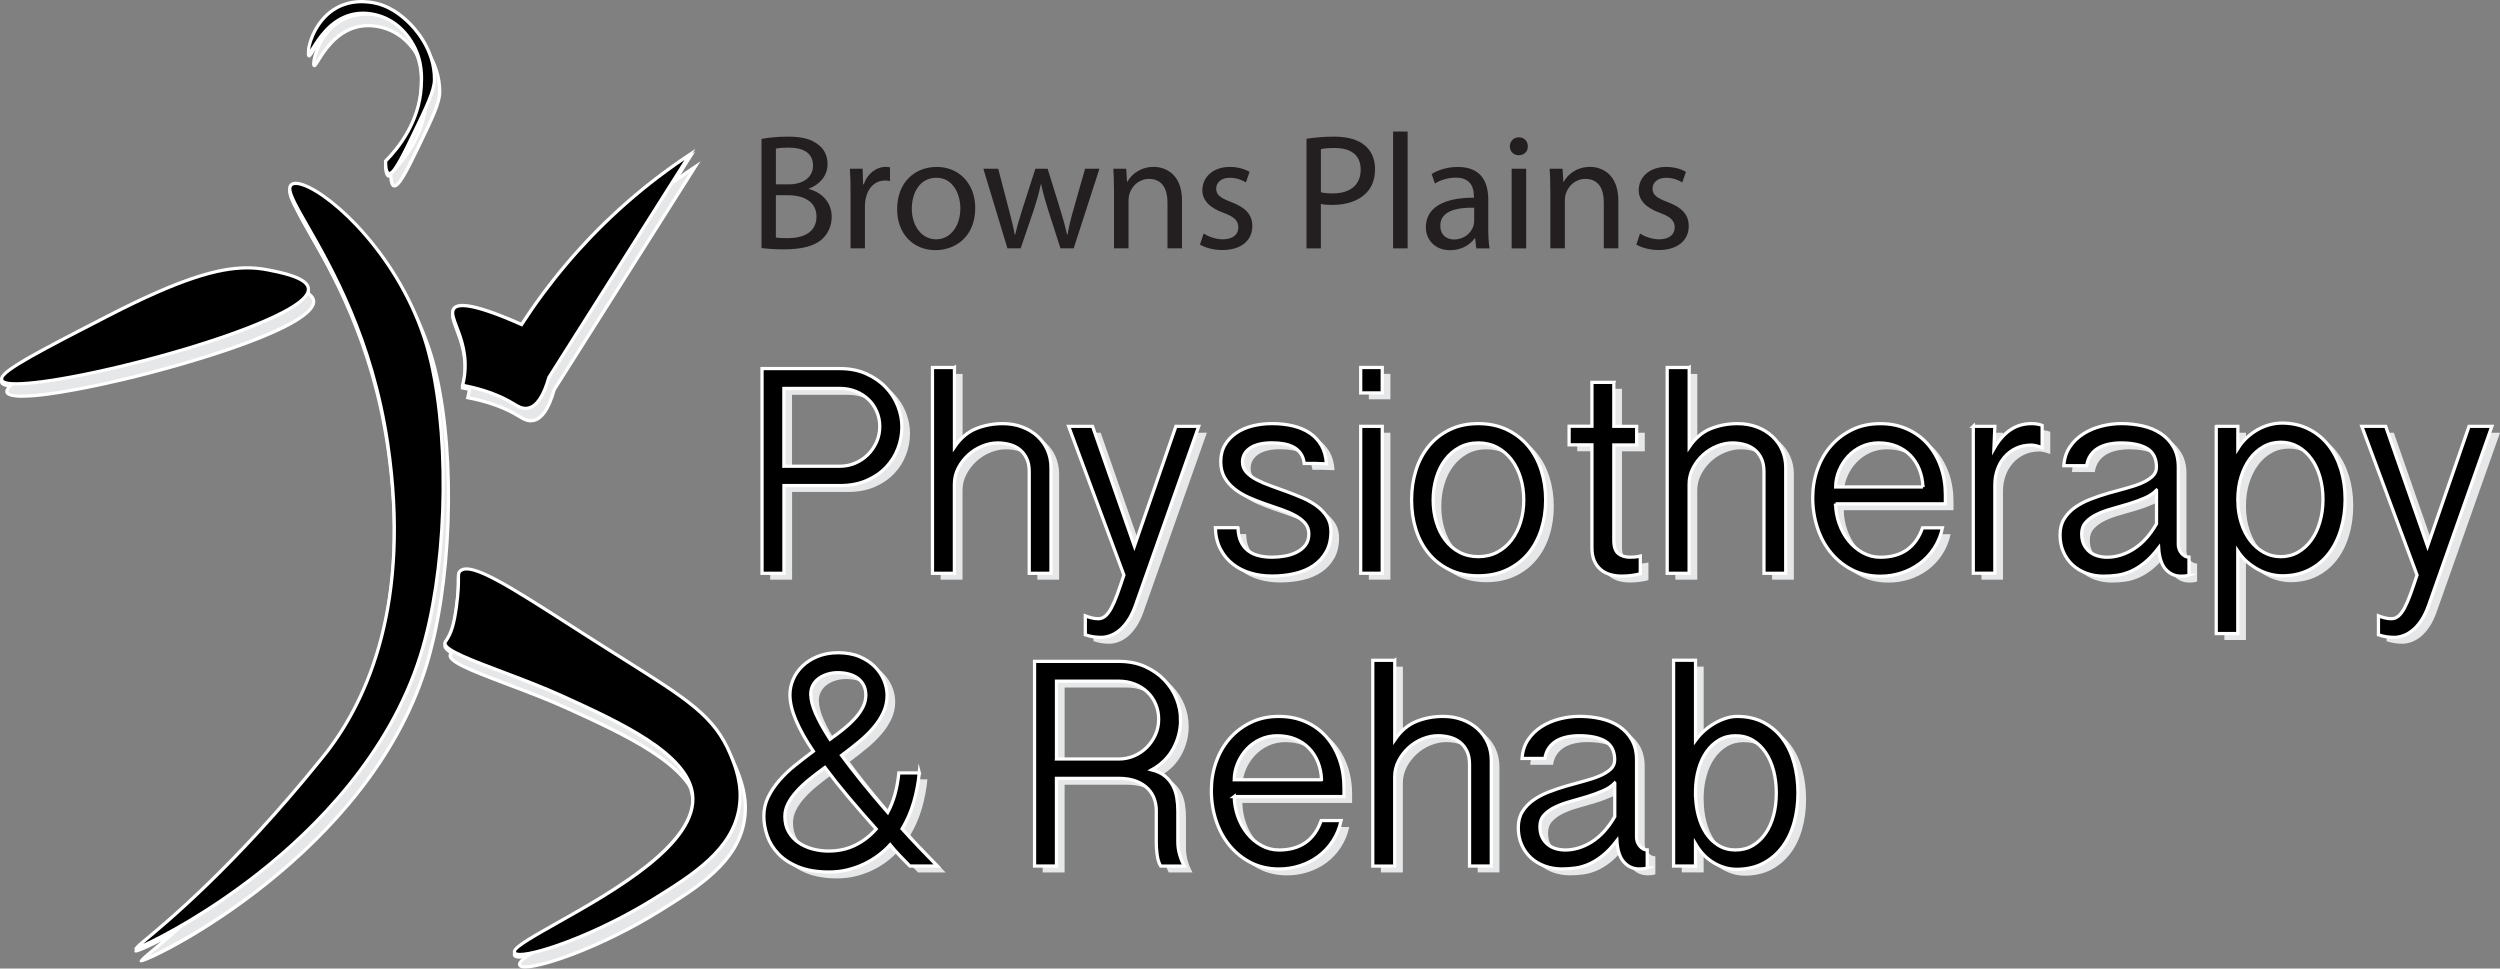 <svg xmlns="http://www.w3.org/2000/svg" id="Layer_2" data-name="Layer 2" viewBox="0 0 767.59 297.37"><rect x="0" y="0" width="767.59" height="297.37" fill="#808080" stroke="none"/><defs><style>      .cls-1 {        fill: #231f20;      }      .cls-2 {        fill: #fff;      }      .cls-3 {        fill: #e6e7e8;      }      .cls-4 {        fill: #4d5ba9;      }      .cls-5 {        fill: #39b54a;      }      .cls-6 {        stroke: #fff;        stroke-miterlimit: 10;      }    </style></defs><g id="Layer_1-2" data-name="Layer 1"><g><g><path class="cls-3" d="M236.47,115.13h23.92c3.04,0,5.75.54,8.12,1.61,2.37,1.07,4.37,2.46,5.98,4.16,1.61,1.7,2.84,3.61,3.67,5.74.83,2.12,1.25,4.26,1.25,6.4,0,2.29-.42,4.52-1.25,6.68-.83,2.16-2.06,4.08-3.67,5.76-1.61,1.68-3.61,3.03-5.98,4.05-2.37,1.02-5.08,1.52-8.12,1.52h-17.19v26.93h-6.73v-62.85ZM243.2,145.11h17.19c1.63,0,3.19-.31,4.67-.94,1.48-.63,2.78-1.5,3.89-2.6s2-2.4,2.67-3.88c.67-1.48,1-3.07,1-4.77s-.32-3.21-.95-4.66c-.63-1.44-1.49-2.68-2.59-3.71-1.09-1.03-2.38-1.85-3.87-2.44-1.48-.59-3.1-.89-4.84-.89h-17.19v23.89Z"></path><path class="cls-3" d="M295.55,114.79v24.44c1.85-2.73,4.06-4.62,6.62-5.65,2.56-1.03,5.3-1.55,8.23-1.55,2.15,0,4.14.34,5.95,1.03,1.82.68,3.38,1.63,4.7,2.85,1.32,1.22,2.34,2.65,3.06,4.3.72,1.64,1.08,3.43,1.08,5.35v32.42h-6.68v-31.26c0-1.59-.27-2.94-.81-4.05-.54-1.11-1.25-2.01-2.14-2.72-.89-.7-1.92-1.21-3.09-1.52-1.17-.31-2.38-.47-3.64-.47-1.56,0-3.13.32-4.73.97-1.6.65-3.02,1.54-4.28,2.69-1.26,1.15-2.29,2.49-3.09,4.02-.8,1.53-1.2,3.19-1.2,4.96v27.38h-6.73v-63.18h6.73Z"></path><path class="cls-3" d="M350.8,169.66l12.74-36.8h7.01l-19.47,55.09c-.63,1.77-1.36,3.28-2.2,4.52s-1.72,2.24-2.64,2.99c-.93.76-1.87,1.31-2.84,1.66-.96.35-1.89.53-2.78.53-.82,0-1.61-.06-2.39-.17-.78-.11-1.61-.31-2.5-.61v-5.82c.44.18,1.04.38,1.78.58.74.2,1.48.3,2.23.3.78,0,1.49-.28,2.14-.83.65-.55,1.27-1.39,1.86-2.49.59-1.11,1.2-2.5,1.81-4.18.61-1.68,1.29-3.65,2.03-5.9l-16.97-45.67h7.34l12.85,36.8Z"></path><path class="cls-3" d="M382.62,164.01c.04,1.66.32,3.07.86,4.21.54,1.15,1.27,2.08,2.2,2.8.93.72,2.02,1.24,3.28,1.55,1.26.31,2.63.47,4.12.47,1.22,0,2.49-.11,3.81-.33s2.53-.6,3.64-1.14c1.11-.54,2.03-1.26,2.75-2.19.72-.92,1.08-2.09,1.08-3.49,0-1.29-.39-2.39-1.17-3.3s-1.8-1.7-3.06-2.38c-1.26-.68-2.7-1.3-4.31-1.86-1.61-.55-3.27-1.13-4.98-1.72-1.71-.59-3.37-1.25-4.98-1.97-1.61-.72-3.05-1.58-4.31-2.58-1.26-1-2.28-2.17-3.06-3.52-.78-1.35-1.17-2.97-1.17-4.85,0-2,.44-3.72,1.31-5.18.87-1.46,2.04-2.68,3.5-3.66,1.46-.98,3.14-1.7,5.04-2.16,1.89-.46,3.86-.69,5.9-.69,2.34,0,4.5.24,6.48.72,1.98.48,3.72,1.23,5.2,2.24,1.48,1.02,2.66,2.3,3.53,3.85.87,1.55,1.36,3.4,1.47,5.54-.55,0-1.18-.02-1.86-.06-.69-.04-1.25-.06-1.7-.06h-3.23c-.15-1.22-.51-2.23-1.08-3.05-.58-.81-1.3-1.46-2.17-1.94-.87-.48-1.88-.82-3.03-1.03-1.15-.2-2.36-.3-3.62-.3-2.93,0-5.17.54-6.73,1.61-1.56,1.07-2.34,2.49-2.34,4.27,0,1.18.39,2.21,1.17,3.08.78.87,1.81,1.64,3.09,2.33,1.28.68,2.73,1.31,4.34,1.88,1.61.57,3.27,1.17,4.98,1.8,1.71.63,3.37,1.29,4.98,2s3.06,1.53,4.34,2.49c1.28.96,2.31,2.07,3.09,3.33.78,1.26,1.17,2.73,1.17,4.43,0,2.44-.49,4.53-1.47,6.26-.98,1.74-2.3,3.16-3.95,4.27s-3.57,1.91-5.76,2.41c-2.19.5-4.49.75-6.9.75s-4.53-.3-6.59-.91c-2.06-.61-3.88-1.53-5.45-2.77-1.58-1.24-2.85-2.78-3.81-4.63-.96-1.85-1.48-4.03-1.56-6.54h6.95Z"></path><path class="cls-3" d="M426.9,114.79v7.81h-6.62v-7.81h6.62ZM426.9,132.86v45.11h-6.62v-45.11h6.62Z"></path><path class="cls-3" d="M435.91,155.47c0-3.21.44-6.24,1.33-9.09.89-2.84,2.21-5.33,3.95-7.45,1.74-2.12,3.88-3.8,6.43-5.04,2.54-1.24,5.46-1.86,8.76-1.86s6.24.62,8.82,1.86c2.58,1.24,4.75,2.92,6.51,5.04,1.76,2.12,3.1,4.61,4,7.45.91,2.85,1.36,5.88,1.36,9.09s-.45,6.24-1.36,9.06-2.24,5.29-4,7.4c-1.76,2.11-3.93,3.77-6.51,4.99-2.58,1.22-5.52,1.83-8.82,1.83s-6.22-.61-8.76-1.83c-2.54-1.22-4.68-2.88-6.43-4.99-1.74-2.11-3.06-4.57-3.95-7.4-.89-2.83-1.33-5.85-1.33-9.06ZM442.53,155.47c0,2.4.31,4.66.95,6.76.63,2.11,1.55,3.95,2.75,5.54,1.21,1.59,2.66,2.84,4.37,3.74,1.71.91,3.63,1.36,5.79,1.36s4.09-.45,5.81-1.36c1.72-.9,3.19-2.15,4.4-3.74,1.2-1.59,2.13-3.44,2.78-5.54.65-2.11.97-4.36.97-6.76s-.33-4.66-.97-6.79c-.65-2.12-1.58-3.98-2.78-5.57-1.21-1.59-2.67-2.84-4.4-3.77-1.72-.92-3.66-1.39-5.81-1.39s-4.08.46-5.79,1.39c-1.71.92-3.16,2.18-4.37,3.77-1.21,1.59-2.12,3.45-2.75,5.57-.63,2.12-.95,4.39-.95,6.79Z"></path><path class="cls-3" d="M498,119.39v13.47h7.01v5.71h-7.01v29.26c0,2,.46,3.36,1.39,4.1.93.74,2.13,1.11,3.62,1.11.45,0,.92-.02,1.42-.06.5-.04,1.07-.13,1.7-.28v5.43c-.82.22-1.72.4-2.73.53-1,.13-2,.19-3,.19-1.22,0-2.38-.16-3.48-.47-1.09-.31-2.06-.81-2.89-1.5-.83-.68-1.5-1.58-2-2.69-.5-1.11-.75-2.46-.75-4.05v-31.59h-7.01v-5.71h7.01v-13.47h6.73Z"></path><path class="cls-3" d="M521.14,114.79v24.44c1.85-2.73,4.06-4.62,6.62-5.65,2.56-1.03,5.3-1.55,8.23-1.55,2.15,0,4.13.34,5.95,1.03,1.82.68,3.38,1.63,4.7,2.85s2.34,2.65,3.06,4.3c.72,1.64,1.08,3.43,1.08,5.35v32.42h-6.68v-31.26c0-1.59-.27-2.94-.81-4.05-.54-1.11-1.25-2.01-2.14-2.72-.89-.7-1.92-1.21-3.09-1.52-1.17-.31-2.38-.47-3.64-.47-1.56,0-3.13.32-4.73.97-1.59.65-3.02,1.54-4.28,2.69-1.26,1.15-2.29,2.49-3.09,4.02-.8,1.53-1.2,3.19-1.2,4.96v27.38h-6.73v-63.18h6.73Z"></path><path class="cls-3" d="M566.09,156.64c.04,2.11.41,4.15,1.11,6.12.7,1.98,1.67,3.72,2.89,5.24,1.22,1.52,2.67,2.73,4.34,3.66,1.67.92,3.47,1.39,5.4,1.39,6.53,0,10.85-3.01,12.96-9.03h6.12c-.52,2.37-1.38,4.46-2.59,6.29-1.21,1.83-2.66,3.38-4.37,4.66-1.71,1.27-3.6,2.24-5.67,2.91-2.08.67-4.23,1-6.45,1-3.19,0-6.06-.65-8.6-1.94-2.54-1.29-4.72-3.04-6.54-5.24s-3.21-4.76-4.17-7.68c-.96-2.92-1.45-6-1.45-9.26,0-3.03.48-5.92,1.45-8.67.96-2.75,2.34-5.16,4.14-7.23,1.8-2.07,3.97-3.72,6.51-4.96,2.54-1.24,5.41-1.86,8.6-1.86s5.8.55,8.29,1.66c2.48,1.11,4.59,2.64,6.31,4.6,1.72,1.96,3.06,4.28,4.01,6.96.95,2.68,1.42,5.59,1.42,8.73v2.66h-33.71ZM592.91,151.48c-.07-1.92-.44-3.7-1.08-5.35-.65-1.64-1.56-3.08-2.73-4.3s-2.58-2.17-4.23-2.85c-1.65-.68-3.5-1.03-5.54-1.03-1.89,0-3.63.37-5.23,1.11-1.59.74-2.98,1.74-4.14,2.99-1.17,1.26-2.1,2.7-2.78,4.32-.69,1.63-1.05,3.33-1.08,5.1h26.81Z"></path><path class="cls-3" d="M608.37,132.86h6.62l-.28,6.87c1.41-2.51,3.07-4.42,4.98-5.74,1.91-1.31,4.14-1.97,6.7-1.97.48,0,1.01.05,1.59.14.57.09,1.08.23,1.53.42v6.82c-1.45-.52-2.54-.78-3.28-.78-1.78,0-3.37.33-4.76,1s-2.57,1.56-3.53,2.69c-.96,1.13-1.7,2.42-2.2,3.88-.5,1.46-.75,2.98-.75,4.57v27.21h-6.62v-45.11Z"></path><path class="cls-3" d="M674.63,178.53c-.41.15-.81.24-1.2.28s-.81.06-1.25.06c-1.89,0-3.47-.7-4.73-2.11-1.26-1.4-1.98-3.6-2.17-6.59-1.45,1.88-2.86,3.39-4.26,4.52-1.39,1.13-2.78,2-4.17,2.63-1.39.63-2.79,1.04-4.2,1.25-1.41.2-2.84.3-4.28.3-1.85,0-3.6-.3-5.23-.89-1.63-.59-3.05-1.44-4.26-2.55-1.21-1.11-2.15-2.45-2.84-4.02-.69-1.57-1.03-3.32-1.03-5.24s.43-3.57,1.28-4.93c.85-1.37,1.97-2.54,3.37-3.52,1.39-.98,2.97-1.81,4.73-2.49,1.76-.68,3.57-1.29,5.42-1.83,1.85-.54,3.66-1.03,5.42-1.5,1.76-.46,3.34-.99,4.73-1.58,1.39-.59,2.51-1.27,3.37-2.05.85-.78,1.28-1.74,1.28-2.88,0-2.66-.95-4.56-2.84-5.71-1.89-1.15-4.58-1.72-8.07-1.72-1.33,0-2.61.13-3.81.39-1.21.26-2.27.67-3.2,1.22-.93.55-1.7,1.27-2.31,2.16-.61.89-1.01,1.96-1.2,3.21h-7.01c.15-2.22.77-4.14,1.86-5.76,1.09-1.63,2.48-2.96,4.15-4.02,1.67-1.05,3.52-1.84,5.56-2.36,2.04-.52,4.08-.78,6.12-.78,2.23,0,4.39.24,6.51.72,2.11.48,3.98,1.26,5.59,2.33,1.61,1.07,2.91,2.46,3.89,4.16.98,1.7,1.47,3.75,1.47,6.15v23.78c0,.48.08.95.25,1.41.17.46.41.88.72,1.25.31.37.67.67,1.06.89s.81.33,1.25.33v5.49ZM664.62,152.48c-.93.96-2.14,1.76-3.64,2.41-1.5.65-3.1,1.23-4.78,1.75-1.69.52-3.4,1.02-5.15,1.5-1.74.48-3.31,1.05-4.7,1.72s-2.52,1.47-3.39,2.41c-.87.94-1.31,2.13-1.31,3.58,0,1.29.22,2.39.67,3.3.44.91,1.04,1.65,1.78,2.25.74.59,1.58,1.02,2.5,1.27.93.26,1.87.39,2.84.39,2.78,0,5.51-.84,8.18-2.52,2.67-1.68,5.01-4.26,7.01-7.73v-10.31Z"></path><path class="cls-3" d="M682.98,132.86h6.62v6.82c.78-1.26,1.7-2.37,2.75-3.35,1.06-.98,2.18-1.8,3.37-2.47,1.19-.67,2.42-1.16,3.7-1.5s2.51-.5,3.7-.5c3.08,0,5.82.61,8.23,1.83,2.41,1.22,4.44,2.88,6.09,4.99,1.65,2.11,2.91,4.58,3.78,7.43.87,2.85,1.31,5.89,1.31,9.14s-.43,6.31-1.28,9.17c-.85,2.86-2.1,5.36-3.73,7.48-1.63,2.12-3.64,3.8-6.04,5.02-2.39,1.22-5.13,1.83-8.21,1.83-1.19,0-2.41-.16-3.67-.47-1.26-.31-2.5-.79-3.7-1.44s-2.36-1.44-3.45-2.38c-1.09-.94-2.05-2.04-2.87-3.3v25.33h-6.62v-63.62ZM689.6,155.97c.04,2.33.39,4.53,1.06,6.59.67,2.07,1.58,3.86,2.75,5.38,1.17,1.52,2.55,2.72,4.14,3.6,1.59.89,3.34,1.33,5.23,1.33s3.75-.46,5.34-1.39c1.59-.92,2.96-2.18,4.09-3.77,1.13-1.59,2-3.45,2.61-5.6.61-2.14.92-4.43.92-6.87s-.31-4.72-.92-6.84c-.61-2.12-1.48-3.97-2.61-5.54-1.13-1.57-2.5-2.82-4.09-3.74-1.6-.92-3.38-1.39-5.34-1.39s-3.76.46-5.37,1.39c-1.61.92-3,2.17-4.14,3.74-1.15,1.57-2.05,3.42-2.7,5.54-.65,2.12-.97,4.41-.97,6.84v.72Z"></path><path class="cls-3" d="M747.84,169.66l12.74-36.8h7.01l-19.47,55.09c-.63,1.77-1.36,3.28-2.2,4.52-.83,1.24-1.72,2.24-2.64,2.99-.93.76-1.87,1.31-2.84,1.66-.96.35-1.89.53-2.78.53-.82,0-1.61-.06-2.39-.17-.78-.11-1.61-.31-2.5-.61v-5.82c.45.18,1.04.38,1.78.58s1.48.3,2.23.3c.78,0,1.49-.28,2.14-.83.65-.55,1.27-1.39,1.86-2.49.59-1.11,1.2-2.5,1.81-4.18.61-1.68,1.29-3.65,2.03-5.9l-16.97-45.67h7.34l12.85,36.8Z"></path><path class="cls-3" d="M284.76,239.27c-.3,3.07-.87,6.06-1.72,8.98-.85,2.92-2.04,5.65-3.56,8.2,1.56,1.74,3.28,3.59,5.17,5.57s3.78,3.93,5.67,5.85h-8.46c-1.11-1.14-2.16-2.23-3.14-3.24-.98-1.02-1.96-2.11-2.92-3.3-1.11,1.22-2.36,2.34-3.73,3.35-1.37,1.02-2.85,1.89-4.42,2.63-1.58.74-3.25,1.32-5.03,1.75s-3.64.64-5.56.64c-3.67,0-6.79-.52-9.35-1.55s-4.63-2.37-6.2-4.02c-1.58-1.64-2.72-3.48-3.42-5.51-.7-2.03-1.06-4.06-1.06-6.1s.44-4,1.31-5.79c.87-1.79,2.01-3.5,3.42-5.13,1.41-1.63,3.03-3.18,4.87-4.66,1.84-1.48,3.7-2.92,5.59-4.32-2.34-3.47-4.12-6.65-5.34-9.53-1.22-2.88-1.84-5.49-1.84-7.81,0-1.59.32-3.15.97-4.68.65-1.53,1.6-2.91,2.87-4.13,1.26-1.22,2.82-2.21,4.67-2.96,1.85-.76,3.97-1.14,6.34-1.14s4.65.4,6.51,1.19c1.85.79,3.41,1.82,4.67,3.08,1.26,1.26,2.21,2.66,2.84,4.21.63,1.55.95,3.08.95,4.6,0,1.88-.39,3.66-1.17,5.32-.78,1.66-1.82,3.24-3.12,4.74-1.3,1.5-2.79,2.94-4.48,4.32-1.69,1.39-3.42,2.74-5.2,4.07,1.85,2.51,3.92,5.18,6.2,8.01s4.94,6,7.98,9.5c.93-1.74,1.67-3.62,2.23-5.65.56-2.03.95-4.19,1.17-6.48h6.29ZM256.95,263.26c2.97,0,5.67-.59,8.09-1.77,2.43-1.18,4.59-2.84,6.48-4.99-3-3.36-5.82-6.6-8.46-9.73-2.63-3.12-5.06-6.18-7.29-9.17-1.63,1.18-3.19,2.37-4.67,3.57-1.48,1.2-2.79,2.42-3.92,3.66-1.13,1.24-2.03,2.5-2.7,3.8-.67,1.29-1,2.62-1,3.99,0,1.85.39,3.44,1.17,4.77s1.8,2.43,3.06,3.3c1.26.87,2.7,1.51,4.31,1.94s3.25.64,4.92.64ZM251.44,215.21c0,1.55.47,3.44,1.42,5.65s2.44,4.91,4.48,8.09c1.52-1.07,2.95-2.15,4.28-3.24,1.34-1.09,2.5-2.19,3.5-3.3s1.79-2.25,2.36-3.41c.57-1.16.86-2.36.86-3.58s-.22-2.21-.67-3.08c-.44-.87-1.06-1.59-1.84-2.16-.78-.57-1.69-1-2.73-1.27-1.04-.28-2.15-.42-3.34-.42-1.08,0-2.11.15-3.12.44-1,.3-1.89.72-2.67,1.28-.78.55-1.4,1.25-1.86,2.08-.46.83-.7,1.8-.7,2.91Z"></path><path class="cls-3" d="M364.98,222.92c0,3.14-.74,6.09-2.23,8.84-1.48,2.75-3.69,4.94-6.62,6.57,1.63.41,2.97,1.03,4.01,1.88,1.04.85,1.85,1.84,2.45,2.96.59,1.13,1,2.36,1.22,3.69s.33,2.68.33,4.05v9.53c0,1.37.19,2.68.56,3.94.37,1.26.85,2.42,1.45,3.49h-7.29c-.3-.48-.53-1.03-.7-1.63-.17-.61-.3-1.25-.39-1.91-.09-.67-.16-1.3-.19-1.91-.04-.61-.06-1.15-.06-1.63v-9.98c0-1.22-.2-2.41-.61-3.58-.41-1.16-1.08-2.22-2-3.16-.93-.94-2.12-1.7-3.59-2.27-1.47-.57-3.25-.86-5.37-.86h-19.08v26.93h-6.73v-62.85h25.81c3.08,0,5.79.54,8.15,1.61,2.35,1.07,4.34,2.46,5.95,4.16,1.61,1.7,2.84,3.61,3.67,5.74.83,2.12,1.25,4.26,1.25,6.4ZM326.88,235h19.08c1.67,0,3.24-.31,4.73-.94,1.48-.63,2.78-1.5,3.89-2.61,1.11-1.11,2-2.4,2.67-3.88.67-1.48,1-3.07,1-4.77s-.31-3.21-.92-4.66c-.61-1.44-1.47-2.68-2.56-3.71-1.09-1.03-2.39-1.85-3.89-2.44s-3.14-.89-4.92-.89h-19.08v23.89Z"></path><path class="cls-3" d="M381.45,246.53c.04,2.11.41,4.15,1.11,6.12.7,1.98,1.67,3.72,2.89,5.24,1.22,1.52,2.67,2.73,4.34,3.66,1.67.92,3.47,1.39,5.4,1.39,6.53,0,10.85-3.01,12.96-9.03h6.12c-.52,2.36-1.38,4.46-2.59,6.29s-2.66,3.38-4.37,4.66-3.6,2.24-5.67,2.91c-2.08.67-4.23,1-6.45,1-3.19,0-6.06-.65-8.6-1.94-2.54-1.29-4.72-3.04-6.54-5.24-1.82-2.2-3.21-4.76-4.17-7.68-.96-2.92-1.45-6-1.45-9.26,0-3.03.48-5.92,1.45-8.67.96-2.75,2.35-5.16,4.14-7.23,1.8-2.07,3.97-3.72,6.51-4.96,2.54-1.24,5.41-1.86,8.59-1.86s5.8.55,8.29,1.66,4.59,2.64,6.31,4.6c1.72,1.96,3.06,4.28,4.01,6.96.95,2.68,1.42,5.59,1.42,8.73v2.66h-33.71ZM408.26,241.37c-.07-1.92-.44-3.7-1.08-5.35-.65-1.64-1.56-3.08-2.73-4.29-1.17-1.22-2.58-2.17-4.23-2.85-1.65-.68-3.5-1.02-5.54-1.02-1.89,0-3.63.37-5.23,1.11-1.6.74-2.98,1.74-4.14,2.99-1.17,1.26-2.1,2.7-2.78,4.32-.69,1.63-1.05,3.33-1.08,5.1h26.81Z"></path><path class="cls-3" d="M430.74,204.68v24.44c1.85-2.73,4.06-4.62,6.62-5.65,2.56-1.03,5.3-1.55,8.23-1.55,2.15,0,4.13.34,5.95,1.03,1.82.68,3.38,1.63,4.7,2.85,1.32,1.22,2.34,2.65,3.06,4.29.72,1.64,1.08,3.43,1.08,5.35v32.42h-6.68v-31.26c0-1.59-.27-2.94-.81-4.05-.54-1.11-1.25-2.01-2.14-2.71-.89-.7-1.92-1.21-3.09-1.52-1.17-.31-2.38-.47-3.64-.47-1.56,0-3.13.32-4.73.97s-3.02,1.54-4.28,2.69c-1.26,1.15-2.29,2.49-3.09,4.02-.8,1.53-1.2,3.19-1.2,4.96v27.38h-6.73v-63.18h6.73Z"></path><path class="cls-3" d="M508.29,268.42c-.41.15-.81.24-1.2.28s-.81.06-1.25.06c-1.89,0-3.47-.7-4.73-2.11-1.26-1.4-1.98-3.6-2.17-6.59-1.45,1.88-2.86,3.39-4.26,4.52-1.39,1.13-2.78,2-4.17,2.63-1.39.63-2.79,1.04-4.2,1.25-1.41.2-2.84.3-4.28.3-1.85,0-3.6-.3-5.23-.89-1.63-.59-3.05-1.44-4.26-2.55-1.21-1.11-2.15-2.45-2.84-4.02-.69-1.57-1.03-3.32-1.03-5.24s.43-3.57,1.28-4.93c.85-1.37,1.97-2.54,3.37-3.52,1.39-.98,2.97-1.81,4.73-2.49,1.76-.68,3.57-1.29,5.42-1.83,1.85-.54,3.66-1.03,5.42-1.5,1.76-.46,3.34-.99,4.73-1.58,1.39-.59,2.51-1.27,3.37-2.05.85-.78,1.28-1.74,1.28-2.88,0-2.66-.95-4.56-2.84-5.71-1.89-1.14-4.58-1.72-8.07-1.72-1.33,0-2.61.13-3.81.39-1.21.26-2.27.67-3.2,1.22-.93.55-1.7,1.28-2.31,2.16-.61.89-1.01,1.96-1.2,3.21h-7.01c.15-2.22.77-4.14,1.86-5.76,1.09-1.62,2.48-2.96,4.15-4.02,1.67-1.05,3.52-1.84,5.56-2.36s4.08-.78,6.12-.78c2.23,0,4.39.24,6.51.72,2.11.48,3.98,1.26,5.59,2.33,1.61,1.07,2.91,2.46,3.89,4.16s1.47,3.75,1.47,6.15v23.78c0,.48.08.95.25,1.41s.41.88.72,1.25c.31.37.67.67,1.06.89s.81.33,1.25.33v5.49ZM498.28,242.37c-.93.96-2.14,1.77-3.64,2.41-1.5.65-3.1,1.23-4.78,1.75-1.69.52-3.4,1.02-5.15,1.5-1.74.48-3.31,1.05-4.7,1.72s-2.52,1.47-3.39,2.41c-.87.94-1.31,2.13-1.31,3.57,0,1.29.22,2.39.67,3.3.44.91,1.04,1.65,1.78,2.25.74.59,1.58,1.02,2.5,1.27.93.26,1.87.39,2.84.39,2.78,0,5.51-.84,8.18-2.52,2.67-1.68,5.01-4.26,7.01-7.73v-10.31Z"></path><path class="cls-3" d="M516.36,204.68h6.73v24.61c.78-1.07,1.68-2.06,2.7-2.96,1.02-.91,2.1-1.68,3.23-2.33,1.13-.65,2.28-1.15,3.45-1.52,1.17-.37,2.29-.55,3.37-.55,3.12,0,5.84.62,8.18,1.86,2.34,1.24,4.28,2.92,5.84,5.04s2.73,4.61,3.5,7.45c.78,2.85,1.17,5.89,1.17,9.14s-.4,6.3-1.2,9.14c-.8,2.85-1.99,5.33-3.59,7.45-1.59,2.12-3.56,3.8-5.9,5.02-2.34,1.22-5.06,1.83-8.18,1.83-2.37,0-4.68-.66-6.93-1.97-2.25-1.31-4.13-3.26-5.65-5.85v6.82h-6.73v-63.18ZM523.09,245.42c0,2.44.28,4.72.83,6.84.56,2.13,1.35,3.97,2.39,5.54,1.04,1.57,2.32,2.82,3.84,3.74,1.52.92,3.26,1.39,5.23,1.39s3.77-.46,5.31-1.39c1.54-.92,2.85-2.17,3.92-3.74,1.08-1.57,1.89-3.42,2.45-5.54.56-2.12.83-4.41.83-6.84s-.28-4.72-.83-6.84c-.56-2.12-1.37-3.98-2.45-5.57-1.08-1.59-2.38-2.84-3.92-3.77-1.54-.92-3.31-1.38-5.31-1.38-1.89,0-3.59.44-5.09,1.33s-2.78,2.09-3.84,3.6c-1.06,1.52-1.87,3.3-2.45,5.35s-.88,4.24-.92,6.57v.72Z"></path></g><g><path class="cls-6" d="M233.97,113.17h23.92c3.04,0,5.75.54,8.12,1.61,2.37,1.07,4.37,2.46,5.98,4.16,1.61,1.7,2.84,3.61,3.67,5.74.83,2.12,1.25,4.26,1.25,6.4,0,2.29-.42,4.52-1.25,6.68-.83,2.16-2.06,4.08-3.67,5.76-1.61,1.68-3.61,3.03-5.98,4.05-2.37,1.02-5.08,1.52-8.12,1.52h-17.19v26.93h-6.73v-62.85ZM240.7,143.15h17.19c1.63,0,3.19-.31,4.67-.94,1.48-.63,2.78-1.5,3.89-2.6s2-2.4,2.67-3.88c.67-1.48,1-3.07,1-4.77s-.32-3.21-.95-4.66c-.63-1.44-1.49-2.68-2.59-3.71-1.09-1.03-2.38-1.85-3.87-2.44-1.48-.59-3.1-.89-4.84-.89h-17.19v23.89Z"></path><path class="cls-6" d="M293.05,112.83v24.44c1.85-2.73,4.06-4.62,6.62-5.65,2.56-1.03,5.3-1.55,8.23-1.55,2.15,0,4.14.34,5.95,1.03,1.82.68,3.38,1.63,4.7,2.85,1.32,1.22,2.34,2.65,3.06,4.3.72,1.64,1.08,3.43,1.08,5.35v32.42h-6.68v-31.26c0-1.59-.27-2.94-.81-4.05-.54-1.11-1.25-2.01-2.14-2.72-.89-.7-1.92-1.21-3.09-1.52-1.17-.31-2.38-.47-3.64-.47-1.56,0-3.13.32-4.73.97-1.6.65-3.02,1.54-4.28,2.69-1.26,1.15-2.29,2.49-3.09,4.02-.8,1.53-1.2,3.19-1.2,4.96v27.38h-6.73v-63.18h6.73Z"></path><path class="cls-6" d="M348.3,167.7l12.74-36.8h7.01l-19.47,55.09c-.63,1.77-1.36,3.28-2.2,4.52s-1.72,2.24-2.64,2.99c-.93.76-1.87,1.31-2.84,1.66-.96.35-1.89.53-2.78.53-.82,0-1.61-.06-2.39-.17-.78-.11-1.61-.31-2.5-.61v-5.82c.44.18,1.04.38,1.78.58.74.2,1.48.3,2.23.3.78,0,1.49-.28,2.14-.83.65-.55,1.27-1.39,1.86-2.49.59-1.11,1.2-2.5,1.81-4.18.61-1.68,1.29-3.65,2.03-5.9l-16.97-45.67h7.34l12.85,36.8Z"></path><path class="cls-6" d="M380.12,162.05c.04,1.66.32,3.07.86,4.21.54,1.15,1.27,2.08,2.2,2.8.93.72,2.02,1.24,3.28,1.55,1.26.31,2.63.47,4.12.47,1.22,0,2.49-.11,3.81-.33s2.53-.6,3.64-1.14c1.11-.54,2.03-1.27,2.75-2.19.72-.92,1.08-2.09,1.08-3.49,0-1.29-.39-2.39-1.17-3.3-.78-.9-1.8-1.7-3.06-2.38-1.26-.68-2.7-1.3-4.31-1.86s-3.27-1.13-4.98-1.72c-1.71-.59-3.37-1.25-4.98-1.97-1.61-.72-3.05-1.58-4.31-2.58-1.26-1-2.28-2.17-3.06-3.52-.78-1.35-1.17-2.97-1.17-4.85,0-2,.44-3.72,1.31-5.18.87-1.46,2.04-2.68,3.5-3.66,1.46-.98,3.14-1.7,5.03-2.16,1.89-.46,3.86-.69,5.9-.69,2.34,0,4.5.24,6.48.72,1.98.48,3.72,1.23,5.2,2.24,1.48,1.02,2.66,2.3,3.53,3.85.87,1.55,1.36,3.4,1.47,5.54-.55,0-1.18-.02-1.86-.06-.69-.04-1.25-.06-1.7-.06h-3.23c-.15-1.22-.51-2.23-1.08-3.05-.58-.81-1.3-1.46-2.17-1.94-.87-.48-1.88-.82-3.03-1.03-1.15-.2-2.36-.3-3.62-.3-2.93,0-5.17.54-6.73,1.61-1.56,1.07-2.34,2.49-2.34,4.27,0,1.18.39,2.21,1.17,3.08.78.87,1.81,1.64,3.09,2.33,1.28.68,2.73,1.31,4.34,1.88,1.61.57,3.27,1.17,4.98,1.8,1.71.63,3.37,1.29,4.98,1.99,1.61.7,3.06,1.53,4.34,2.49,1.28.96,2.31,2.07,3.09,3.33.78,1.26,1.17,2.73,1.17,4.43,0,2.44-.49,4.53-1.47,6.26-.98,1.74-2.3,3.16-3.95,4.27s-3.57,1.91-5.76,2.41c-2.19.5-4.49.75-6.9.75s-4.53-.3-6.59-.91c-2.06-.61-3.88-1.53-5.45-2.77-1.58-1.24-2.85-2.78-3.81-4.63-.96-1.85-1.48-4.03-1.56-6.54h6.95Z"></path><path class="cls-6" d="M424.4,112.83v7.81h-6.62v-7.81h6.62ZM424.4,130.9v45.11h-6.62v-45.11h6.62Z"></path><path class="cls-6" d="M433.41,153.51c0-3.21.44-6.24,1.33-9.09.89-2.84,2.21-5.33,3.95-7.45,1.74-2.12,3.88-3.8,6.43-5.04,2.54-1.24,5.46-1.86,8.76-1.86s6.24.62,8.82,1.86c2.58,1.24,4.75,2.92,6.51,5.04,1.76,2.12,3.1,4.61,4,7.45.91,2.85,1.36,5.88,1.36,9.09s-.45,6.23-1.36,9.06c-.91,2.83-2.24,5.29-4,7.4-1.76,2.11-3.93,3.77-6.51,4.99-2.58,1.22-5.52,1.83-8.82,1.83s-6.22-.61-8.76-1.83c-2.54-1.22-4.68-2.88-6.43-4.99-1.74-2.11-3.06-4.57-3.95-7.4-.89-2.83-1.33-5.85-1.33-9.06ZM440.03,153.51c0,2.4.31,4.66.95,6.76.63,2.11,1.55,3.95,2.75,5.54,1.21,1.59,2.66,2.84,4.37,3.74,1.71.91,3.63,1.36,5.79,1.36s4.09-.45,5.81-1.36c1.72-.9,3.19-2.15,4.4-3.74,1.2-1.59,2.13-3.44,2.78-5.54.65-2.11.97-4.36.97-6.76s-.33-4.66-.97-6.79c-.65-2.12-1.58-3.98-2.78-5.57-1.21-1.59-2.67-2.84-4.4-3.77-1.72-.92-3.66-1.39-5.81-1.39s-4.08.46-5.79,1.39c-1.71.92-3.16,2.18-4.37,3.77-1.21,1.59-2.12,3.45-2.75,5.57-.63,2.12-.95,4.39-.95,6.79Z"></path><path class="cls-6" d="M495.5,117.43v13.47h7.01v5.71h-7.01v29.26c0,1.99.46,3.36,1.39,4.1.93.74,2.13,1.11,3.62,1.11.45,0,.92-.02,1.42-.06.5-.04,1.07-.13,1.7-.28v5.43c-.82.22-1.72.4-2.73.53-1,.13-2,.19-3,.19-1.22,0-2.38-.16-3.48-.47-1.09-.31-2.06-.81-2.89-1.5-.83-.68-1.5-1.58-2-2.69-.5-1.11-.75-2.46-.75-4.05v-31.59h-7.01v-5.71h7.01v-13.47h6.73Z"></path><path class="cls-6" d="M518.64,112.83v24.44c1.85-2.73,4.06-4.62,6.62-5.65,2.56-1.03,5.3-1.55,8.23-1.55,2.15,0,4.13.34,5.95,1.03,1.82.68,3.38,1.63,4.7,2.85s2.34,2.65,3.06,4.3c.72,1.64,1.08,3.43,1.08,5.35v32.42h-6.68v-31.26c0-1.59-.27-2.94-.81-4.05-.54-1.11-1.25-2.01-2.14-2.72-.89-.7-1.92-1.21-3.09-1.52-1.17-.31-2.38-.47-3.64-.47-1.56,0-3.13.32-4.73.97-1.59.65-3.02,1.54-4.28,2.69-1.26,1.15-2.29,2.49-3.09,4.02-.8,1.53-1.2,3.19-1.2,4.96v27.38h-6.73v-63.18h6.73Z"></path><path class="cls-6" d="M563.59,154.68c.04,2.11.41,4.15,1.11,6.12.7,1.98,1.67,3.72,2.89,5.24,1.22,1.52,2.67,2.73,4.34,3.66,1.67.92,3.47,1.39,5.4,1.39,6.53,0,10.85-3.01,12.96-9.03h6.12c-.52,2.37-1.38,4.46-2.59,6.29-1.21,1.83-2.66,3.38-4.37,4.66-1.71,1.27-3.6,2.24-5.67,2.91-2.08.67-4.23,1-6.45,1-3.19,0-6.06-.65-8.6-1.94-2.54-1.29-4.72-3.04-6.54-5.24s-3.21-4.76-4.17-7.68c-.96-2.92-1.45-6-1.45-9.26,0-3.03.48-5.92,1.45-8.67.96-2.75,2.34-5.16,4.14-7.23,1.8-2.07,3.97-3.72,6.51-4.96,2.54-1.24,5.41-1.86,8.6-1.86s5.8.55,8.29,1.66c2.48,1.11,4.59,2.64,6.31,4.6,1.72,1.96,3.06,4.28,4.01,6.96.95,2.68,1.42,5.59,1.42,8.73v2.66h-33.71ZM590.41,149.52c-.07-1.92-.44-3.7-1.08-5.35-.65-1.64-1.56-3.08-2.73-4.3s-2.58-2.17-4.23-2.85c-1.65-.68-3.5-1.03-5.54-1.03-1.89,0-3.63.37-5.23,1.11-1.59.74-2.98,1.74-4.14,2.99-1.17,1.26-2.1,2.7-2.78,4.32-.69,1.63-1.05,3.33-1.08,5.1h26.81Z"></path><path class="cls-6" d="M605.87,130.9h6.62l-.28,6.87c1.41-2.51,3.07-4.42,4.98-5.74,1.91-1.31,4.14-1.97,6.7-1.97.48,0,1.01.05,1.59.14.57.09,1.08.23,1.53.42v6.82c-1.45-.52-2.54-.78-3.28-.78-1.78,0-3.37.33-4.76,1s-2.57,1.56-3.53,2.69c-.96,1.13-1.7,2.42-2.2,3.88-.5,1.46-.75,2.98-.75,4.57v27.21h-6.62v-45.11Z"></path><path class="cls-6" d="M672.13,176.57c-.41.15-.81.24-1.2.28s-.81.06-1.25.06c-1.89,0-3.47-.7-4.73-2.11-1.26-1.4-1.98-3.6-2.17-6.59-1.45,1.88-2.86,3.39-4.26,4.52-1.39,1.13-2.78,2-4.17,2.63-1.39.63-2.79,1.04-4.2,1.25-1.41.2-2.84.3-4.28.3-1.85,0-3.6-.3-5.23-.89-1.63-.59-3.05-1.44-4.26-2.55-1.21-1.11-2.15-2.45-2.84-4.02-.69-1.57-1.03-3.32-1.03-5.24s.43-3.57,1.28-4.93c.85-1.37,1.97-2.54,3.37-3.52,1.39-.98,2.97-1.81,4.73-2.49,1.76-.68,3.57-1.29,5.42-1.83s3.66-1.03,5.42-1.5c1.76-.46,3.34-.99,4.73-1.58,1.39-.59,2.51-1.27,3.37-2.05.85-.78,1.28-1.74,1.28-2.88,0-2.66-.95-4.56-2.84-5.71-1.89-1.15-4.58-1.72-8.07-1.72-1.33,0-2.61.13-3.81.39-1.21.26-2.27.67-3.2,1.22-.93.55-1.7,1.27-2.31,2.16-.61.89-1.01,1.96-1.2,3.21h-7.01c.15-2.22.77-4.14,1.86-5.76,1.09-1.63,2.48-2.96,4.15-4.02,1.67-1.05,3.52-1.84,5.56-2.36,2.04-.52,4.08-.78,6.12-.78,2.23,0,4.39.24,6.51.72,2.11.48,3.98,1.26,5.59,2.33,1.61,1.07,2.91,2.46,3.89,4.16.98,1.7,1.47,3.75,1.47,6.15v23.78c0,.48.08.95.25,1.41.17.46.41.88.72,1.25.31.37.67.67,1.06.89s.81.33,1.25.33v5.49ZM662.12,150.52c-.93.96-2.14,1.76-3.64,2.41s-3.1,1.23-4.78,1.75c-1.69.52-3.4,1.02-5.15,1.5-1.74.48-3.31,1.05-4.7,1.72-1.39.66-2.52,1.47-3.39,2.41-.87.94-1.31,2.13-1.31,3.57,0,1.29.22,2.39.67,3.3.44.91,1.04,1.65,1.78,2.25.74.59,1.58,1.02,2.5,1.27.93.26,1.87.39,2.84.39,2.78,0,5.51-.84,8.18-2.52,2.67-1.68,5.01-4.26,7.01-7.73v-10.31Z"></path><path class="cls-6" d="M680.48,130.9h6.62v6.82c.78-1.26,1.7-2.37,2.75-3.35,1.06-.98,2.18-1.8,3.37-2.47,1.19-.67,2.42-1.16,3.7-1.5s2.51-.5,3.7-.5c3.08,0,5.82.61,8.23,1.83,2.41,1.22,4.44,2.88,6.09,4.99,1.65,2.11,2.91,4.58,3.78,7.43.87,2.85,1.31,5.89,1.31,9.14s-.43,6.31-1.28,9.17c-.85,2.86-2.1,5.36-3.73,7.48-1.63,2.12-3.64,3.8-6.04,5.02-2.39,1.22-5.13,1.83-8.21,1.83-1.19,0-2.41-.16-3.67-.47-1.26-.31-2.5-.79-3.7-1.44s-2.36-1.44-3.45-2.38c-1.09-.94-2.05-2.04-2.87-3.3v25.33h-6.62v-63.62ZM687.1,154.01c.04,2.33.39,4.53,1.06,6.6.67,2.07,1.58,3.86,2.75,5.38,1.17,1.52,2.55,2.72,4.14,3.6,1.59.89,3.34,1.33,5.23,1.33s3.75-.46,5.34-1.39c1.59-.92,2.96-2.18,4.09-3.77,1.13-1.59,2-3.45,2.61-5.6.61-2.14.92-4.43.92-6.87s-.31-4.72-.92-6.84c-.61-2.12-1.48-3.97-2.61-5.54-1.13-1.57-2.5-2.82-4.09-3.74-1.6-.92-3.38-1.39-5.34-1.39s-3.76.46-5.37,1.39c-1.61.92-3,2.17-4.14,3.74-1.15,1.57-2.05,3.42-2.7,5.54-.65,2.12-.97,4.41-.97,6.84v.72Z"></path><path class="cls-6" d="M745.34,167.7l12.74-36.8h7.01l-19.47,55.09c-.63,1.77-1.36,3.28-2.2,4.52-.83,1.24-1.72,2.24-2.64,2.99-.93.76-1.87,1.31-2.84,1.66-.96.35-1.89.53-2.78.53-.82,0-1.61-.06-2.39-.17-.78-.11-1.61-.31-2.5-.61v-5.82c.45.18,1.04.38,1.78.58s1.48.3,2.23.3c.78,0,1.49-.28,2.14-.83.65-.55,1.27-1.39,1.86-2.49.59-1.11,1.2-2.5,1.81-4.18.61-1.68,1.29-3.65,2.03-5.9l-16.97-45.67h7.34l12.85,36.8Z"></path><path class="cls-6" d="M282.26,237.31c-.3,3.07-.87,6.06-1.72,8.98-.85,2.92-2.04,5.65-3.56,8.2,1.56,1.74,3.28,3.59,5.17,5.57s3.78,3.93,5.67,5.85h-8.46c-1.11-1.14-2.16-2.23-3.14-3.24-.98-1.02-1.96-2.11-2.92-3.3-1.11,1.22-2.36,2.34-3.73,3.35-1.37,1.02-2.85,1.89-4.42,2.63-1.58.74-3.25,1.32-5.03,1.75s-3.64.64-5.56.64c-3.67,0-6.79-.52-9.35-1.55s-4.63-2.37-6.2-4.02c-1.58-1.64-2.72-3.48-3.42-5.51-.7-2.03-1.06-4.06-1.06-6.1s.44-4,1.31-5.79c.87-1.79,2.01-3.5,3.42-5.13,1.41-1.63,3.03-3.18,4.87-4.66,1.84-1.48,3.7-2.92,5.59-4.32-2.34-3.47-4.12-6.65-5.34-9.53-1.22-2.88-1.84-5.49-1.84-7.81,0-1.59.32-3.15.97-4.68.65-1.53,1.6-2.91,2.87-4.13,1.26-1.22,2.82-2.21,4.67-2.96,1.85-.76,3.97-1.14,6.34-1.14s4.65.4,6.51,1.19c1.85.79,3.41,1.82,4.67,3.08,1.26,1.26,2.21,2.66,2.84,4.21.63,1.55.95,3.08.95,4.6,0,1.88-.39,3.66-1.17,5.32-.78,1.66-1.82,3.24-3.12,4.74-1.3,1.5-2.79,2.94-4.48,4.32-1.69,1.39-3.42,2.74-5.2,4.07,1.85,2.51,3.92,5.18,6.2,8.01s4.94,6,7.98,9.5c.93-1.74,1.67-3.62,2.23-5.65.56-2.03.95-4.19,1.17-6.48h6.29ZM254.45,261.3c2.97,0,5.67-.59,8.09-1.77,2.43-1.18,4.59-2.84,6.48-4.99-3-3.36-5.82-6.6-8.46-9.73-2.63-3.12-5.06-6.18-7.29-9.17-1.63,1.18-3.19,2.37-4.67,3.57-1.48,1.2-2.79,2.42-3.92,3.66-1.13,1.24-2.03,2.5-2.7,3.8-.67,1.29-1,2.62-1,3.99,0,1.85.39,3.44,1.17,4.77s1.8,2.43,3.06,3.3c1.26.87,2.7,1.51,4.31,1.94s3.25.64,4.92.64ZM248.94,213.25c0,1.55.47,3.44,1.42,5.65s2.44,4.91,4.48,8.09c1.52-1.07,2.95-2.15,4.28-3.24,1.34-1.09,2.5-2.19,3.5-3.3s1.79-2.25,2.36-3.41c.57-1.16.86-2.36.86-3.58s-.22-2.21-.67-3.08c-.44-.87-1.06-1.59-1.84-2.16-.78-.57-1.69-1-2.73-1.27-1.04-.28-2.15-.42-3.34-.42-1.08,0-2.11.15-3.12.44-1,.3-1.89.72-2.67,1.28-.78.55-1.4,1.25-1.86,2.08-.46.83-.7,1.8-.7,2.91Z"></path><path class="cls-6" d="M362.48,220.96c0,3.14-.74,6.09-2.23,8.84-1.48,2.75-3.69,4.94-6.62,6.57,1.63.41,2.97,1.03,4.01,1.88,1.04.85,1.85,1.84,2.45,2.96.59,1.13,1,2.36,1.22,3.69s.33,2.68.33,4.05v9.53c0,1.37.19,2.68.56,3.94.37,1.26.85,2.42,1.45,3.49h-7.29c-.3-.48-.53-1.03-.7-1.63-.17-.61-.3-1.25-.39-1.91-.09-.67-.16-1.3-.19-1.91-.04-.61-.06-1.15-.06-1.63v-9.98c0-1.22-.2-2.41-.61-3.58-.41-1.16-1.08-2.22-2-3.16-.93-.94-2.12-1.7-3.59-2.27-1.47-.57-3.25-.86-5.37-.86h-19.08v26.93h-6.73v-62.85h25.81c3.08,0,5.79.54,8.15,1.61,2.35,1.07,4.34,2.46,5.95,4.16,1.61,1.7,2.84,3.61,3.67,5.74.83,2.12,1.25,4.26,1.25,6.4ZM324.38,233.04h19.08c1.67,0,3.24-.31,4.73-.94,1.48-.63,2.78-1.5,3.89-2.61,1.11-1.11,2-2.4,2.67-3.88.67-1.48,1-3.07,1-4.77s-.31-3.21-.92-4.66c-.61-1.44-1.47-2.68-2.56-3.71-1.09-1.03-2.39-1.85-3.89-2.44s-3.14-.89-4.92-.89h-19.08v23.89Z"></path><path class="cls-6" d="M378.95,244.57c.04,2.11.41,4.15,1.11,6.12.7,1.98,1.67,3.72,2.89,5.24,1.22,1.52,2.67,2.73,4.34,3.66,1.67.92,3.47,1.39,5.4,1.39,6.53,0,10.85-3.01,12.96-9.03h6.12c-.52,2.36-1.38,4.46-2.59,6.29s-2.66,3.38-4.37,4.66-3.6,2.24-5.67,2.91c-2.08.67-4.23,1-6.45,1-3.19,0-6.06-.65-8.6-1.94-2.54-1.29-4.72-3.04-6.54-5.24-1.82-2.2-3.21-4.76-4.17-7.68-.96-2.92-1.45-6-1.45-9.26,0-3.03.48-5.92,1.45-8.67.96-2.75,2.35-5.16,4.14-7.23,1.8-2.07,3.97-3.72,6.51-4.96,2.54-1.24,5.41-1.86,8.59-1.86s5.8.55,8.29,1.66,4.59,2.64,6.31,4.6c1.72,1.96,3.06,4.28,4.01,6.96.95,2.68,1.42,5.59,1.42,8.73v2.66h-33.71ZM405.76,239.41c-.07-1.92-.44-3.7-1.08-5.35-.65-1.64-1.56-3.08-2.73-4.29-1.17-1.22-2.58-2.17-4.23-2.85-1.65-.68-3.5-1.02-5.54-1.02-1.89,0-3.63.37-5.23,1.11-1.6.74-2.98,1.74-4.15,2.99-1.17,1.26-2.1,2.7-2.78,4.32-.69,1.63-1.05,3.33-1.08,5.1h26.81Z"></path><path class="cls-6" d="M428.24,202.72v24.44c1.85-2.73,4.06-4.62,6.62-5.65,2.56-1.03,5.3-1.55,8.23-1.55,2.15,0,4.13.34,5.95,1.03,1.82.68,3.38,1.63,4.7,2.85,1.32,1.22,2.34,2.65,3.06,4.29.72,1.64,1.08,3.43,1.08,5.35v32.42h-6.68v-31.26c0-1.59-.27-2.94-.81-4.05-.54-1.11-1.25-2.01-2.14-2.71-.89-.7-1.92-1.21-3.09-1.52-1.17-.31-2.38-.47-3.64-.47-1.56,0-3.13.32-4.73.97s-3.02,1.54-4.28,2.69c-1.26,1.15-2.29,2.49-3.09,4.02-.8,1.53-1.2,3.19-1.2,4.96v27.38h-6.73v-63.18h6.73Z"></path><path class="cls-6" d="M505.79,266.46c-.41.15-.81.24-1.2.28s-.81.06-1.25.06c-1.89,0-3.47-.7-4.73-2.11-1.26-1.4-1.98-3.6-2.17-6.59-1.45,1.88-2.86,3.39-4.26,4.52-1.39,1.13-2.78,2-4.17,2.63-1.39.63-2.79,1.04-4.2,1.25-1.41.2-2.84.3-4.28.3-1.85,0-3.6-.3-5.23-.89-1.63-.59-3.05-1.44-4.26-2.55-1.21-1.11-2.15-2.45-2.84-4.02-.69-1.57-1.03-3.32-1.03-5.24s.43-3.57,1.28-4.93c.85-1.37,1.97-2.54,3.37-3.52,1.39-.98,2.97-1.81,4.73-2.49,1.76-.68,3.57-1.29,5.42-1.83,1.85-.54,3.66-1.03,5.42-1.5,1.76-.46,3.34-.99,4.73-1.58,1.39-.59,2.51-1.27,3.37-2.05.85-.78,1.28-1.74,1.28-2.88,0-2.66-.95-4.56-2.84-5.71-1.89-1.14-4.58-1.72-8.07-1.72-1.33,0-2.61.13-3.81.39-1.21.26-2.27.67-3.2,1.22-.93.55-1.7,1.28-2.31,2.16-.61.89-1.01,1.96-1.2,3.21h-7.01c.15-2.22.77-4.14,1.86-5.76,1.09-1.62,2.48-2.96,4.15-4.02,1.67-1.05,3.52-1.84,5.56-2.36s4.08-.78,6.12-.78c2.23,0,4.39.24,6.51.72,2.11.48,3.98,1.26,5.59,2.33,1.61,1.07,2.91,2.46,3.89,4.16s1.47,3.75,1.47,6.15v23.78c0,.48.08.95.25,1.41s.41.88.72,1.25c.31.37.67.67,1.06.89s.81.33,1.25.33v5.49ZM495.78,240.41c-.93.96-2.14,1.77-3.64,2.41-1.5.65-3.1,1.23-4.78,1.75-1.69.52-3.4,1.02-5.15,1.5-1.74.48-3.31,1.05-4.7,1.72s-2.52,1.47-3.39,2.41c-.87.94-1.31,2.13-1.31,3.57,0,1.29.22,2.39.67,3.3.44.91,1.04,1.65,1.78,2.25.74.59,1.58,1.02,2.5,1.27.93.26,1.87.39,2.84.39,2.78,0,5.51-.84,8.18-2.52,2.67-1.68,5.01-4.26,7.01-7.73v-10.31Z"></path><path class="cls-6" d="M513.86,202.72h6.73v24.61c.78-1.07,1.68-2.06,2.7-2.96,1.02-.91,2.1-1.68,3.23-2.33,1.13-.65,2.28-1.15,3.45-1.52,1.17-.37,2.29-.55,3.37-.55,3.12,0,5.84.62,8.18,1.86,2.34,1.24,4.28,2.92,5.84,5.04s2.73,4.61,3.5,7.45c.78,2.85,1.17,5.89,1.17,9.14s-.4,6.3-1.2,9.14c-.8,2.85-1.99,5.33-3.59,7.45-1.59,2.12-3.56,3.8-5.9,5.02-2.34,1.22-5.06,1.83-8.18,1.83-2.37,0-4.68-.66-6.93-1.97-2.25-1.31-4.13-3.26-5.65-5.85v6.82h-6.73v-63.18ZM520.59,243.46c0,2.44.28,4.72.83,6.84.56,2.13,1.35,3.97,2.39,5.54,1.04,1.57,2.32,2.82,3.84,3.74,1.52.92,3.26,1.39,5.23,1.39s3.77-.46,5.31-1.39c1.54-.92,2.85-2.17,3.92-3.74,1.08-1.57,1.89-3.42,2.45-5.54.56-2.12.83-4.41.83-6.84s-.28-4.72-.83-6.84c-.56-2.12-1.37-3.98-2.45-5.57-1.08-1.59-2.38-2.84-3.92-3.77-1.54-.92-3.31-1.38-5.31-1.38-1.89,0-3.59.44-5.09,1.33s-2.78,2.09-3.84,3.6c-1.06,1.52-1.87,3.3-2.45,5.35s-.88,4.24-.92,6.57v.72Z"></path></g><g><path class="cls-1" d="M233.81,42.66c1.93-.4,4.97-.71,8.06-.71,4.41,0,7.25.76,9.38,2.48,1.77,1.31,2.84,3.33,2.84,6.01,0,3.28-2.18,6.16-5.78,7.48v.1c3.25.81,7.05,3.49,7.05,8.54,0,2.93-1.17,5.15-2.89,6.82-2.38,2.17-6.24,3.18-11.81,3.18-3.04,0-5.37-.2-6.85-.4v-33.5ZM238.22,56.6h4.01c4.67,0,7.4-2.43,7.4-5.71,0-3.99-3.04-5.56-7.5-5.56-2.03,0-3.19.15-3.9.3v10.96ZM238.22,72.92c.86.15,2.13.2,3.7.2,4.56,0,8.77-1.67,8.77-6.62,0-4.65-4.01-6.57-8.82-6.57h-3.65v12.98Z"></path><path class="cls-1" d="M261.15,59.43c0-2.88-.05-5.36-.2-7.63h3.9l.15,4.8h.2c1.12-3.28,3.8-5.36,6.79-5.36.51,0,.86.05,1.27.15v4.19c-.46-.1-.91-.15-1.52-.15-3.14,0-5.37,2.37-5.98,5.71-.1.61-.2,1.31-.2,2.07v13.03h-4.41v-16.82Z"></path><path class="cls-1" d="M299.43,63.83c0,9.04-6.29,12.98-12.22,12.98-6.64,0-11.76-4.85-11.76-12.58,0-8.18,5.37-12.98,12.17-12.98s11.81,5.1,11.81,12.58ZM279.96,64.08c0,5.36,3.09,9.4,7.45,9.4s7.45-3.99,7.45-9.5c0-4.14-2.08-9.4-7.35-9.4s-7.56,4.85-7.56,9.5Z"></path><path class="cls-1" d="M306.48,51.8l3.25,12.43c.71,2.73,1.37,5.25,1.83,7.78h.15c.56-2.48,1.37-5.1,2.18-7.73l4.01-12.48h3.75l3.8,12.23c.91,2.93,1.62,5.51,2.18,7.98h.15c.41-2.48,1.06-5.05,1.88-7.93l3.5-12.28h4.41l-7.91,24.45h-4.06l-3.75-11.67c-.86-2.73-1.57-5.15-2.18-8.03h-.1c-.61,2.93-1.37,5.46-2.23,8.08l-3.96,11.62h-4.06l-7.4-24.45h4.56Z"></path><path class="cls-1" d="M342.03,58.42c0-2.53-.05-4.6-.2-6.62h3.96l.25,4.04h.1c1.22-2.32,4.06-4.6,8.11-4.6,3.4,0,8.67,2.02,8.67,10.41v14.6h-4.46v-14.1c0-3.94-1.47-7.22-5.68-7.22-2.94,0-5.22,2.07-5.98,4.55-.2.56-.3,1.31-.3,2.07v14.7h-4.46v-17.83Z"></path><path class="cls-1" d="M369.56,71.71c1.32.86,3.65,1.77,5.88,1.77,3.25,0,4.77-1.62,4.77-3.64,0-2.12-1.27-3.28-4.56-4.5-4.41-1.57-6.49-3.99-6.49-6.92,0-3.94,3.19-7.17,8.47-7.17,2.48,0,4.66.71,6.03,1.52l-1.12,3.23c-.96-.61-2.74-1.41-5.02-1.41-2.64,0-4.11,1.52-4.11,3.33,0,2.02,1.47,2.93,4.66,4.14,4.26,1.62,6.44,3.74,6.44,7.38,0,4.29-3.35,7.33-9.18,7.33-2.69,0-5.17-.66-6.9-1.67l1.12-3.38Z"></path><path class="cls-1" d="M401.15,42.61c2.13-.35,4.92-.66,8.47-.66,4.36,0,7.55,1.01,9.58,2.83,1.88,1.62,2.99,4.09,2.99,7.12s-.91,5.51-2.64,7.28c-2.33,2.48-6.14,3.74-10.45,3.74-1.32,0-2.54-.05-3.55-.3v13.64h-4.41v-33.65ZM405.56,59.03c.96.25,2.18.35,3.65.35,5.32,0,8.57-2.58,8.57-7.27s-3.19-6.67-8.06-6.67c-1.93,0-3.4.15-4.16.35v13.24Z"></path><path class="cls-1" d="M427.73,40.39h4.46v35.87h-4.46v-35.87Z"></path><path class="cls-1" d="M453.28,76.26l-.35-3.08h-.15c-1.37,1.92-4.01,3.64-7.5,3.64-4.97,0-7.5-3.49-7.5-7.02,0-5.91,5.27-9.14,14.76-9.09v-.51c0-2.02-.56-5.66-5.58-5.66-2.28,0-4.67.71-6.39,1.82l-1.01-2.93c2.03-1.31,4.97-2.17,8.06-2.17,7.5,0,9.33,5.1,9.33,10v9.14c0,2.12.1,4.19.41,5.86h-4.06ZM452.62,63.78c-4.87-.1-10.39.76-10.39,5.51,0,2.88,1.93,4.24,4.21,4.24,3.19,0,5.22-2.02,5.93-4.09.15-.46.25-.96.25-1.41v-4.24Z"></path><path class="cls-1" d="M469.1,44.93c.05,1.52-1.07,2.73-2.84,2.73-1.57,0-2.69-1.21-2.69-2.73s1.17-2.78,2.79-2.78,2.74,1.21,2.74,2.78ZM464.13,76.26v-24.45h4.46v24.45h-4.46Z"></path><path class="cls-1" d="M476,58.42c0-2.53-.05-4.6-.2-6.62h3.96l.25,4.04h.1c1.22-2.32,4.06-4.6,8.11-4.6,3.4,0,8.67,2.02,8.67,10.41v14.6h-4.46v-14.1c0-3.94-1.47-7.22-5.68-7.22-2.94,0-5.22,2.07-5.98,4.55-.2.56-.3,1.31-.3,2.07v14.7h-4.46v-17.83Z"></path><path class="cls-1" d="M503.54,71.71c1.32.86,3.65,1.77,5.88,1.77,3.25,0,4.77-1.62,4.77-3.64,0-2.12-1.27-3.28-4.56-4.5-4.41-1.57-6.49-3.99-6.49-6.92,0-3.94,3.19-7.17,8.47-7.17,2.48,0,4.67.71,6.03,1.52l-1.12,3.23c-.96-.61-2.74-1.41-5.02-1.41-2.64,0-4.11,1.52-4.11,3.33,0,2.02,1.47,2.93,4.67,4.14,4.26,1.62,6.44,3.74,6.44,7.38,0,4.29-3.35,7.33-9.18,7.33-2.69,0-5.17-.66-6.9-1.67l1.12-3.38Z"></path></g><g><g><g><path class="cls-4" d="M94.85,17.12c-.73-.41,1.19-10.07,8.79-14.07,4.09-2.15,8.15-1.78,9.6-1.62,6.17.65,10.13,4.31,11.9,5.95,1.17,1.08,8.32,7.89,8.25,17.85-.02,3.34-2.27,8-6.76,17.31-2.83,5.87-5.79,11.93-7.3,11.5-.77-.22-.94-2.06-.95-3.79,2.96-2.97,10.29-11.15,10.96-22.86.17-2.99.38-7.83-2.43-12.85-.75-1.34-4.02-7.17-10.96-9.06-1.12-.31-4.42-1.17-8.25-.14-8.68,2.33-12.09,12.19-12.85,11.77Z"></path><path class="cls-2" d="M119.49,54.57c-.1,0-.2-.01-.3-.04-.9-.26-1.3-1.57-1.31-4.27v-.21s.15-.15.15-.15c3.77-3.79,10.2-11.75,10.81-22.53.15-2.65.43-7.58-2.37-12.58-3.24-5.77-7.58-7.98-10.65-8.82-2.79-.76-5.48-.81-7.99-.13-6.11,1.64-9.6,7.25-11.28,9.95-.93,1.5-1.32,2.12-1.94,1.77h0c-.36-.2-.4-.67-.4-1.06.03-2.33,2.34-10.28,9.2-13.88,4.31-2.27,8.51-1.82,9.89-1.68,6.34.67,10.44,4.46,12.19,6.08,1.99,1.84,8.47,8.58,8.41,18.22-.02,3.46-2.29,8.16-6.81,17.53-3.94,8.17-5.97,11.8-7.59,11.8ZM118.89,50.47c.03,2.91.58,3.1.58,3.1,1.17.34,4.91-7.48,6.72-11.23,4.46-9.23,6.69-13.87,6.71-17.1.06-9.23-6.18-15.72-8.09-17.48-1.68-1.55-5.61-5.19-11.62-5.82-1.3-.14-5.27-.56-9.32,1.57-6.06,3.19-8.36,10.05-8.65,12.52.15-.23.32-.5.48-.76,1.74-2.81,5.37-8.64,11.87-10.39,2.69-.72,5.55-.68,8.51.14,3.26.89,7.86,3.23,11.26,9.3,2.94,5.25,2.65,10.37,2.5,13.12-.62,10.98-7.06,19.09-10.95,23.04Z"></path></g><g><path class="cls-4" d="M89.55,57.43c4.56-3.27,31.84,17.39,41.39,49.23.37,1.23.82,2.85,1.35,5.14,5.81,25.15,5.13,63.87-3.25,90.35-18.79,59.43-86.83,90.47-87.38,89.81-.35-.43,24.22-17.68,56.54-57.62,1.12-1.39,1.69-2.08,2.16-2.71,26.87-34.94,20.75-80.62,18.67-94.68-7.45-50.2-34.32-76.07-29.49-79.53Z"></path><path class="cls-2" d="M41.71,292.48c-.18,0-.32-.06-.43-.19q-.38-.47,2.42-2.79c6.91-5.72,27.93-23.11,54.11-55.47,1.12-1.38,1.68-2.08,2.16-2.7,12.45-16.19,25.78-45.69,18.57-94.3-4.74-31.97-17.21-53.74-24.66-66.74-4.48-7.83-6.73-11.76-4.62-13.27.81-.58,2.11-.58,3.85.02,9.38,3.2,30.21,22.48,38.31,49.48.31,1.03.79,2.7,1.36,5.17,6.11,26.45,4.71,65.41-3.26,90.62-18.04,57.05-82.75,89.2-87.64,90.15-.06.01-.12.02-.17.02ZM90.82,57.59c-.42,0-.75.08-.97.25h0c-1.38.99,1.26,5.59,4.91,11.96,7.48,13.07,20.01,34.94,24.78,67.09,7.26,48.96-6.2,78.72-18.76,95.06-.48.62-1.04,1.32-2.17,2.71-26.25,32.44-47.33,49.88-54.25,55.61-.12.1-.24.2-.36.29,5.48-2.48,19.72-9.94,35.17-22.11,17.25-13.58,39.83-36.14,49.41-66.46,7.92-25.06,9.31-63.79,3.24-90.09-.57-2.45-1.04-4.09-1.34-5.11-8-26.68-28.46-45.68-37.67-48.82-.77-.26-1.44-.4-1.97-.4Z"></path></g><g><path class="cls-5" d="M82.25,83.67c-9.2-1.79-20.16-.74-48.96,14.07C11.51,108.94-.35,115.03.55,117.49c2.42,6.58,95.48-16.54,94.14-28.13-.39-3.33-8.49-4.91-12.44-5.68Z"></path><path class="cls-2" d="M5.3,119.13c-2.86,0-4.83-.42-5.22-1.47-1.01-2.74,7.12-7.07,32.97-20.37,27.85-14.32,39.5-16.02,49.29-14.11h0c4.34.84,12.42,2.42,12.84,6.11.95,8.22-37.76,19.68-58.37,24.58-6.17,1.47-22.9,5.25-31.52,5.25ZM75.82,83.54c-8.7,0-20.44,3.4-42.3,14.64C14.21,108.11.27,115.28,1.02,117.31c.67,1.81,13.36.88,35.57-4.41,28.86-6.88,58.3-17.54,57.61-23.5-.34-2.97-8.54-4.57-12.04-5.25h0c-1.99-.39-4.06-.62-6.34-.62Z"></path></g><g><path class="cls-4" d="M139.33,95.58c-1.95,2.69,4.85,9.64,3.25,20.83-.17,1.2-.4,2.16-.54,2.71,7.5,1.39,12.45,3.69,15.69,5.68,1.08.66,2.56,1.65,4.33,1.35,3.5-.59,5.47-5.81,6.49-9.47,14.43-22.81,28.86-45.63,43.28-68.44-6.83,4.51-14.3,10.11-21.91,17.04-13.44,12.25-23.04,24.78-29.76,35.17-15.24-6.77-19.67-6.47-20.83-4.87Z"></path><path class="cls-2" d="M161.39,126.7c-1.53,0-2.8-.78-3.76-1.38l-.17-.1c-4.25-2.6-9.47-4.49-15.52-5.62l-.53-.1.13-.52c.22-.87.4-1.76.53-2.65.92-6.41-.97-11.38-2.34-15.02-1.03-2.73-1.78-4.7-.81-6.04,1.13-1.55,4.54-2.76,21.05,4.53,8.38-12.89,18.34-24.63,29.61-34.91,6.84-6.23,14.23-11.98,21.97-17.09l1.94-1.28-44.49,70.34c-1.68,5.99-3.99,9.27-6.87,9.76-.25.04-.5.06-.74.06ZM142.64,118.72c5.95,1.16,11.11,3.05,15.34,5.65l.17.1c1.04.64,2.33,1.44,3.81,1.18,2.44-.41,4.55-3.56,6.09-9.11l.06-.13,42.02-66.44c-6.99,4.75-13.67,10.01-19.89,15.68-11.31,10.31-21.3,22.11-29.67,35.07l-.23.36-.39-.17c-15.71-6.98-19.41-6.15-20.22-5.03h0c-.65.9.01,2.66.94,5.09,1.42,3.73,3.35,8.85,2.4,15.51-.11.75-.25,1.5-.42,2.24Z"></path></g><g><path class="cls-5" d="M141.22,176.19c-1,1.02.13,1.94-1.08,10.82-.78,5.75-1.67,8.36-3.25,10.6-.16.23-.24.32-.27.49-.71,3.44,19.84,9.02,36.25,16.5,17.27,7.87,38.21,17.42,39.77,30.03,2.76,22.36-56.72,44.33-54.64,48.69,1.25,2.63,23.25-4.41,42.74-16.5,12.49-7.75,24.28-15.3,26.24-28.13,1.06-6.93-1.18-12.55-2.71-16.23-5.42-13.12-15.04-17.98-40.85-34.36-23.39-14.84-38.64-25.53-42.2-21.91Z"></path><path class="cls-2" d="M159.65,294.36c-.49,0-.89-.04-1.19-.13-.45-.13-.76-.37-.92-.69-.84-1.77,3.25-4.16,13.42-9.89,16.08-9.05,43-24.2,41.18-38.96-1.52-12.33-22.57-21.92-39.48-29.63-6.07-2.77-12.74-5.29-18.62-7.51-12.12-4.58-18.42-7.08-17.91-9.55.05-.25.16-.4.3-.61,1.64-2.33,2.47-5.05,3.21-10.45.64-4.66.62-7.08.61-8.53,0-1.34-.01-1.95.61-2.58h0c3.36-3.42,14.82,3.92,33.79,16.07,2.86,1.83,5.87,3.76,9.03,5.77,2.8,1.78,5.42,3.42,7.85,4.95,20.01,12.58,28.3,17.79,33.19,29.63,1.44,3.47,3.84,9.29,2.74,16.5-2.04,13.32-14.46,21.03-26.47,28.48-17,10.55-35.45,17.12-41.35,17.12ZM141.58,176.54h0c-.32.32-.33.6-.32,1.87,0,1.47.02,3.94-.62,8.67-.76,5.58-1.63,8.41-3.33,10.82-.17.24-.18.26-.19.3-.36,1.75,8.61,5.14,17.28,8.41,5.9,2.23,12.59,4.76,18.69,7.54,17.14,7.81,38.46,17.54,40.06,30.42,1.9,15.43-24.32,30.19-41.68,39.96-6.01,3.38-13.48,7.59-13.01,8.58.02.03.09.1.29.16,3.46,1.02,23.01-5.25,41.73-16.87,11.82-7.33,24.04-14.92,26.01-27.78,1.06-6.93-1.28-12.59-2.67-15.96-4.77-11.54-12.98-16.7-32.8-29.17-2.44-1.53-5.05-3.18-7.86-4.96-3.16-2.01-6.18-3.94-9.04-5.77-17.27-11.06-29.75-19.06-32.54-16.22Z"></path></g></g><g><g><path class="cls-3" d="M96.46,20.13c-.73-.41,1.19-10.07,8.79-14.07,4.09-2.15,8.15-1.78,9.6-1.62,6.17.65,10.13,4.31,11.9,5.95,1.17,1.08,8.32,7.89,8.25,17.85-.02,3.34-2.27,8-6.76,17.31-2.83,5.87-5.79,11.93-7.3,11.5-.77-.22-.94-2.06-.95-3.79,2.96-2.97,10.29-11.15,10.96-22.86.17-2.99.38-7.83-2.43-12.85-.75-1.34-4.02-7.17-10.96-9.06-1.12-.31-4.42-1.17-8.25-.14-8.68,2.33-12.09,12.19-12.85,11.77Z"></path><path class="cls-2" d="M121.1,57.58c-.1,0-.2-.01-.3-.04-.9-.26-1.3-1.57-1.31-4.27v-.21s.15-.15.15-.15c3.77-3.79,10.2-11.75,10.81-22.53.15-2.65.43-7.58-2.37-12.58-3.23-5.77-7.58-7.98-10.65-8.82-2.79-.76-5.48-.81-7.99-.13-6.11,1.64-9.6,7.25-11.28,9.95-.93,1.5-1.32,2.12-1.94,1.77h0c-.36-.2-.4-.68-.4-1.06.03-2.33,2.35-10.28,9.2-13.88,4.31-2.27,8.51-1.82,9.89-1.68,6.34.67,10.44,4.46,12.19,6.08,1.99,1.84,8.47,8.59,8.41,18.23-.02,3.46-2.29,8.16-6.81,17.52-3.95,8.18-5.97,11.81-7.59,11.81ZM120.49,53.47c.03,2.91.58,3.1.58,3.1,1.13.3,4.91-7.48,6.72-11.23,4.46-9.23,6.69-13.87,6.71-17.1.06-9.23-6.18-15.72-8.09-17.48-1.68-1.55-5.61-5.19-11.62-5.82-1.3-.14-5.27-.56-9.32,1.57-6.06,3.19-8.36,10.05-8.65,12.52.15-.23.32-.5.48-.76,1.74-2.81,5.37-8.64,11.87-10.39,2.68-.72,5.55-.67,8.51.14,3.26.89,7.86,3.23,11.26,9.3,2.94,5.25,2.65,10.37,2.5,13.12-.62,10.98-7.06,19.09-10.95,23.04Z"></path></g><g><path class="cls-3" d="M91.16,60.44c4.56-3.27,31.84,17.39,41.39,49.23.37,1.23.82,2.85,1.35,5.14,5.81,25.15,5.13,63.87-3.25,90.35-18.79,59.43-86.83,90.47-87.38,89.81-.35-.43,24.22-17.68,56.54-57.62,1.12-1.39,1.69-2.08,2.16-2.71,26.87-34.94,20.75-80.62,18.67-94.68-7.45-50.2-34.32-76.07-29.49-79.53Z"></path><path class="cls-2" d="M43.32,295.48c-.18,0-.32-.06-.43-.19q-.38-.46,2.42-2.78c6.91-5.72,27.93-23.11,54.12-55.47,1.12-1.38,1.68-2.08,2.16-2.7,12.45-16.19,25.78-45.69,18.57-94.3-4.74-31.97-17.21-53.74-24.66-66.74-4.48-7.83-6.73-11.76-4.62-13.27h0c.81-.58,2.11-.58,3.85.02,9.38,3.2,30.21,22.48,38.31,49.48.31,1.04.79,2.7,1.36,5.17,6.11,26.45,4.71,65.41-3.26,90.62-18.05,57.07-82.75,89.2-87.64,90.15-.06.01-.12.02-.17.02ZM91.45,60.84c-1.38.99,1.26,5.59,4.91,11.96,7.48,13.07,20.01,34.94,24.78,67.09,7.26,48.96-6.2,78.72-18.76,95.06-.48.62-1.04,1.32-2.17,2.71-26.25,32.44-47.33,49.88-54.26,55.61-.12.1-.24.2-.35.29,5.48-2.48,19.72-9.94,35.17-22.11,17.25-13.58,39.83-36.14,49.41-66.45,7.92-25.06,9.31-63.79,3.24-90.09-.56-2.44-1.04-4.09-1.34-5.11-8-26.67-28.46-45.68-37.67-48.82-1.38-.47-2.42-.52-2.95-.15h0Z"></path></g><g><path class="cls-3" d="M83.85,86.68c-9.2-1.79-20.16-.74-48.96,14.07C13.11,111.94,1.26,118.04,2.16,120.49c2.42,6.58,95.48-16.54,94.14-28.13-.39-3.33-8.49-4.91-12.44-5.68Z"></path><path class="cls-2" d="M6.91,122.14c-2.86,0-4.83-.42-5.22-1.48-1.01-2.74,7.12-7.07,32.97-20.36,27.85-14.32,39.51-16.02,49.29-14.11l-.1.49.1-.49c4.34.84,12.41,2.42,12.84,6.11.95,8.22-37.76,19.68-58.37,24.58-6.17,1.47-22.9,5.25-31.52,5.25ZM77.42,86.55c-8.7,0-20.44,3.4-42.3,14.64C15.82,111.11,1.88,118.28,2.63,120.32c.67,1.81,13.36.88,35.57-4.41,28.86-6.88,58.3-17.54,57.61-23.5-.34-2.97-8.54-4.57-12.04-5.25l.09-.49-.1.49c-1.99-.39-4.06-.62-6.33-.62Z"></path></g><g><path class="cls-3" d="M140.93,98.58c-1.95,2.69,4.85,9.64,3.25,20.83-.17,1.2-.4,2.16-.54,2.71,7.5,1.39,12.45,3.69,15.69,5.68,1.08.66,2.56,1.65,4.33,1.35,3.5-.59,5.47-5.81,6.49-9.47,14.43-22.81,28.86-45.63,43.28-68.44-6.83,4.51-14.3,10.11-21.91,17.04-13.44,12.25-23.04,24.78-29.76,35.17-15.24-6.77-19.67-6.47-20.83-4.87Z"></path><path class="cls-2" d="M163,129.7c-1.53,0-2.8-.78-3.76-1.38l-.17-.1c-4.25-2.6-9.47-4.49-15.52-5.62l-.53-.1.13-.52c.22-.87.4-1.76.53-2.65.92-6.41-.97-11.38-2.34-15.02-1.03-2.73-1.78-4.7-.81-6.04h0c1.13-1.55,4.54-2.76,21.05,4.53,8.38-12.89,18.33-24.63,29.61-34.91,6.83-6.23,14.23-11.98,21.97-17.09l1.94-1.28-44.49,70.34c-1.68,5.99-3.99,9.27-6.87,9.76-.25.04-.5.06-.74.06ZM144.25,121.72c5.95,1.16,11.11,3.05,15.34,5.65l.17.1c1.04.64,2.32,1.43,3.81,1.18,2.44-.41,4.55-3.56,6.09-9.11l.06-.13,42.02-66.44c-6.99,4.75-13.67,10.01-19.89,15.68-11.31,10.31-21.3,22.11-29.67,35.07l-.23.36-.39-.17c-15.71-6.98-19.41-6.15-20.22-5.03h0c-.65.9.01,2.66.94,5.1,1.42,3.73,3.35,8.85,2.4,15.51-.11.75-.25,1.5-.42,2.24Z"></path></g><g><path class="cls-3" d="M142.83,179.19c-1,1.02.13,1.94-1.08,10.82-.78,5.75-1.67,8.36-3.25,10.6-.16.23-.24.32-.27.49-.71,3.44,19.84,9.02,36.25,16.5,17.27,7.87,38.21,17.42,39.77,30.03,2.76,22.36-56.72,44.33-54.64,48.69,1.25,2.63,23.25-4.41,42.74-16.5,12.49-7.75,24.28-15.3,26.24-28.13,1.06-6.93-1.18-12.55-2.71-16.23-5.42-13.12-15.04-17.98-40.85-34.36-23.39-14.84-38.64-25.53-42.2-21.91Z"></path><path class="cls-2" d="M161.26,297.37c-.49,0-.89-.04-1.2-.13-.45-.13-.76-.37-.92-.69-.84-1.77,3.25-4.16,13.42-9.88,16.08-9.05,43-24.2,41.18-38.96-1.52-12.33-22.56-21.92-39.47-29.63-6.07-2.77-12.74-5.29-18.63-7.51-12.12-4.58-18.42-7.08-17.91-9.55.05-.26.16-.4.31-.61,1.64-2.33,2.47-5.04,3.21-10.45.64-4.65.62-7.08.61-8.53,0-1.34-.01-1.95.61-2.58h0c3.36-3.42,14.82,3.92,33.8,16.08,2.85,1.83,5.86,3.76,9.02,5.76,2.8,1.78,5.41,3.42,7.85,4.95,20.01,12.58,28.3,17.79,33.19,29.63,1.44,3.47,3.84,9.29,2.74,16.5-2.04,13.32-14.46,21.03-26.47,28.48-17,10.55-35.44,17.12-41.35,17.12ZM144.88,178.97c-.74,0-1.31.19-1.7.58h0c-.32.32-.33.6-.32,1.87,0,1.47.02,3.94-.62,8.67-.76,5.58-1.63,8.41-3.33,10.82-.17.24-.18.26-.19.3-.36,1.75,8.61,5.14,17.28,8.41,5.9,2.23,12.59,4.75,18.68,7.53,17.14,7.82,38.46,17.54,40.05,30.42,1.91,15.43-24.32,30.19-41.68,39.96-6.01,3.38-13.48,7.59-13.01,8.58.02.03.09.1.29.16,3.46,1.01,23.01-5.25,41.73-16.87,11.82-7.33,24.04-14.92,26.01-27.78,1.06-6.93-1.28-12.59-2.67-15.96-4.77-11.54-12.98-16.71-32.8-29.17-2.44-1.53-5.05-3.18-7.85-4.96-3.16-2-6.17-3.93-9.02-5.76-14.89-9.54-26.22-16.8-30.86-16.8Z"></path></g></g><g><g><path d="M94.85,16.32c-.73-.41,1.19-10.07,8.79-14.07,4.09-2.15,8.15-1.78,9.6-1.62,6.17.65,10.13,4.31,11.9,5.95,1.17,1.08,8.32,7.89,8.25,17.85-.02,3.34-2.27,8-6.76,17.31-2.83,5.87-5.79,11.93-7.3,11.5-.77-.22-.94-2.06-.95-3.79,2.96-2.97,10.29-11.15,10.96-22.86.17-2.99.38-7.83-2.43-12.85-.75-1.34-4.02-7.17-10.96-9.06-1.12-.31-4.42-1.17-8.25-.14-8.68,2.33-12.09,12.19-12.85,11.77Z"></path><path class="cls-2" d="M119.49,53.77c-.1,0-.2-.01-.3-.04-.9-.26-1.3-1.57-1.31-4.27v-.21s.15-.15.15-.15c3.77-3.79,10.2-11.75,10.81-22.53.15-2.65.43-7.58-2.37-12.58-3.24-5.77-7.58-7.98-10.65-8.82-2.79-.76-5.48-.81-7.99-.13-6.12,1.64-9.6,7.25-11.28,9.95-.93,1.5-1.31,2.12-1.94,1.77h0c-.36-.2-.4-.67-.4-1.06.03-2.33,2.35-10.28,9.2-13.88C107.72-.46,111.92-.01,113.3.13c6.34.67,10.44,4.46,12.19,6.08,1.99,1.84,8.47,8.59,8.41,18.22-.02,3.46-2.29,8.16-6.81,17.53-3.94,8.17-5.97,11.8-7.59,11.8ZM118.89,49.66c.03,2.91.58,3.1.58,3.1,1.17.34,4.91-7.48,6.72-11.23,4.46-9.23,6.69-13.87,6.71-17.1.06-9.23-6.18-15.72-8.09-17.48-1.68-1.55-5.61-5.19-11.62-5.82-1.3-.14-5.27-.56-9.32,1.57-6.06,3.19-8.36,10.05-8.65,12.52.15-.23.32-.5.48-.76,1.74-2.81,5.37-8.64,11.87-10.39,2.68-.72,5.55-.67,8.51.14,3.26.89,7.86,3.23,11.26,9.3,2.94,5.25,2.65,10.37,2.5,13.12-.62,10.98-7.06,19.09-10.95,23.04Z"></path></g><g><path d="M89.55,56.63c4.56-3.27,31.84,17.39,41.39,49.23.37,1.23.82,2.85,1.35,5.14,5.81,25.15,5.13,63.87-3.25,90.35-18.79,59.43-86.83,90.47-87.38,89.81-.35-.43,24.22-17.68,56.54-57.62,1.12-1.39,1.69-2.08,2.16-2.71,26.87-34.94,20.75-80.62,18.67-94.68-7.45-50.2-34.32-76.07-29.49-79.53Z"></path><path class="cls-2" d="M41.71,291.68c-.18,0-.32-.06-.43-.19q-.38-.46,2.42-2.78c6.91-5.72,27.93-23.11,54.12-55.47,1.12-1.38,1.68-2.08,2.16-2.7,12.45-16.19,25.78-45.69,18.57-94.3-4.74-31.97-17.21-53.74-24.66-66.74-4.48-7.83-6.73-11.76-4.62-13.27l.29.41-.29-.41c.81-.58,2.11-.58,3.85.02,9.38,3.2,30.21,22.48,38.31,49.48.31,1.03.79,2.7,1.36,5.17,6.11,26.45,4.71,65.41-3.26,90.62-18.04,57.05-82.75,89.2-87.64,90.15-.06.01-.12.02-.17.02ZM89.84,57.04c-1.38.99,1.26,5.59,4.91,11.96,7.48,13.07,20.01,34.94,24.78,67.09,7.26,48.96-6.2,78.72-18.76,95.06-.48.62-1.04,1.32-2.17,2.71-26.25,32.44-47.33,49.88-54.26,55.61-.12.1-.24.2-.35.29,5.48-2.48,19.72-9.94,35.17-22.1,17.25-13.58,39.83-36.14,49.41-66.45,7.92-25.06,9.31-63.79,3.24-90.09-.57-2.45-1.04-4.09-1.34-5.11-8-26.67-28.46-45.68-37.67-48.82-1.38-.47-2.42-.52-2.95-.15h0Z"></path></g><g><path d="M82.25,82.87c-9.2-1.79-20.16-.74-48.96,14.07C11.51,108.13-.35,114.23.55,116.68c2.42,6.58,95.48-16.54,94.14-28.13-.39-3.33-8.49-4.91-12.44-5.68Z"></path><path class="cls-2" d="M5.3,118.33c-2.86,0-4.83-.42-5.22-1.47-1.01-2.74,7.12-7.07,32.97-20.37,27.85-14.32,39.51-16.01,49.29-14.11,4.34.84,12.42,2.42,12.84,6.11.95,8.22-37.76,19.68-58.37,24.58-6.17,1.47-22.9,5.25-31.52,5.25ZM75.82,82.74c-8.7,0-20.44,3.4-42.3,14.64C14.21,107.3.27,114.47,1.02,116.51c.67,1.81,13.36.88,35.57-4.41,28.86-6.88,58.3-17.54,57.61-23.5-.34-2.97-8.54-4.57-12.04-5.25h0c-1.99-.39-4.06-.62-6.34-.62Z"></path></g><g><path d="M139.33,94.77c-1.95,2.69,4.85,9.64,3.25,20.83-.17,1.2-.4,2.16-.54,2.71,7.5,1.39,12.45,3.69,15.69,5.68,1.08.66,2.56,1.65,4.33,1.35,3.5-.59,5.47-5.81,6.49-9.47,14.43-22.81,28.86-45.63,43.28-68.44-6.83,4.51-14.3,10.11-21.91,17.04-13.44,12.25-23.04,24.78-29.76,35.17-15.24-6.77-19.67-6.47-20.83-4.87Z"></path><path class="cls-2" d="M161.39,125.9c-1.53,0-2.8-.78-3.76-1.38l-.17-.1c-4.25-2.6-9.47-4.49-15.52-5.62l-.53-.1.13-.52c.22-.87.4-1.76.53-2.65.92-6.41-.97-11.38-2.34-15.02-1.03-2.73-1.78-4.7-.81-6.04h0c1.13-1.55,4.54-2.76,21.05,4.53,8.38-12.89,18.34-24.63,29.61-34.91,6.84-6.23,14.23-11.98,21.97-17.09l1.94-1.28-44.49,70.34c-1.68,5.99-3.99,9.27-6.87,9.76-.25.04-.5.06-.74.06ZM142.64,117.91c5.95,1.16,11.11,3.05,15.34,5.65l.17.1c1.04.64,2.33,1.44,3.81,1.18,2.44-.41,4.55-3.56,6.09-9.11l.06-.13,42.02-66.44c-6.99,4.75-13.67,10.01-19.89,15.68-11.31,10.31-21.3,22.11-29.67,35.07l-.23.36-.39-.17c-15.71-6.98-19.41-6.15-20.22-5.03h0c-.65.9.01,2.66.94,5.09,1.42,3.73,3.35,8.85,2.4,15.51-.11.75-.25,1.5-.42,2.24Z"></path></g><g><path d="M141.22,175.39c-1,1.02.13,1.94-1.08,10.82-.78,5.75-1.67,8.36-3.25,10.6-.16.23-.24.32-.27.49-.71,3.44,19.84,9.02,36.25,16.5,17.27,7.87,38.21,17.42,39.77,30.03,2.76,22.36-56.72,44.33-54.64,48.69,1.25,2.63,23.25-4.41,42.74-16.5,12.49-7.75,24.28-15.3,26.24-28.13,1.06-6.93-1.18-12.55-2.71-16.23-5.42-13.12-15.04-17.98-40.85-34.36-23.39-14.84-38.64-25.53-42.2-21.91Z"></path><path class="cls-2" d="M159.65,293.56c-.49,0-.89-.04-1.19-.13-.45-.13-.76-.37-.92-.69-.84-1.77,3.25-4.16,13.42-9.88,16.08-9.05,43-24.2,41.18-38.96-1.52-12.33-22.57-21.92-39.48-29.63-6.07-2.77-12.74-5.29-18.62-7.51-12.12-4.58-18.42-7.08-17.91-9.55.05-.26.16-.41.31-.61,1.64-2.33,2.47-5.04,3.2-10.45.64-4.65.62-7.08.61-8.53,0-1.34-.01-1.95.61-2.58h0c3.36-3.42,14.82,3.92,33.8,16.08,2.85,1.83,5.86,3.76,9.02,5.76,2.8,1.78,5.42,3.42,7.85,4.95,20.01,12.58,28.3,17.79,33.19,29.63,1.44,3.47,3.84,9.29,2.74,16.5-2.04,13.32-14.46,21.03-26.47,28.48-17,10.55-35.45,17.12-41.35,17.12ZM141.58,175.74h0c-.32.32-.33.6-.32,1.87,0,1.47.02,3.94-.62,8.67-.76,5.58-1.63,8.41-3.33,10.82-.17.24-.18.26-.19.3-.36,1.75,8.61,5.14,17.28,8.41,5.9,2.23,12.59,4.75,18.68,7.53,17.14,7.81,38.46,17.54,40.06,30.42,1.9,15.43-24.32,30.19-41.68,39.96-6.01,3.38-13.48,7.59-13.01,8.58.02.03.09.1.29.16,3.47,1.01,23-5.25,41.73-16.87,11.82-7.33,24.04-14.92,26.01-27.78,1.06-6.93-1.28-12.59-2.67-15.96-4.77-11.54-12.98-16.7-32.8-29.17-2.44-1.53-5.05-3.18-7.86-4.96-3.16-2-6.17-3.93-9.02-5.76-17.27-11.07-29.75-19.06-32.55-16.22Z"></path></g></g></g></g></g></svg>
